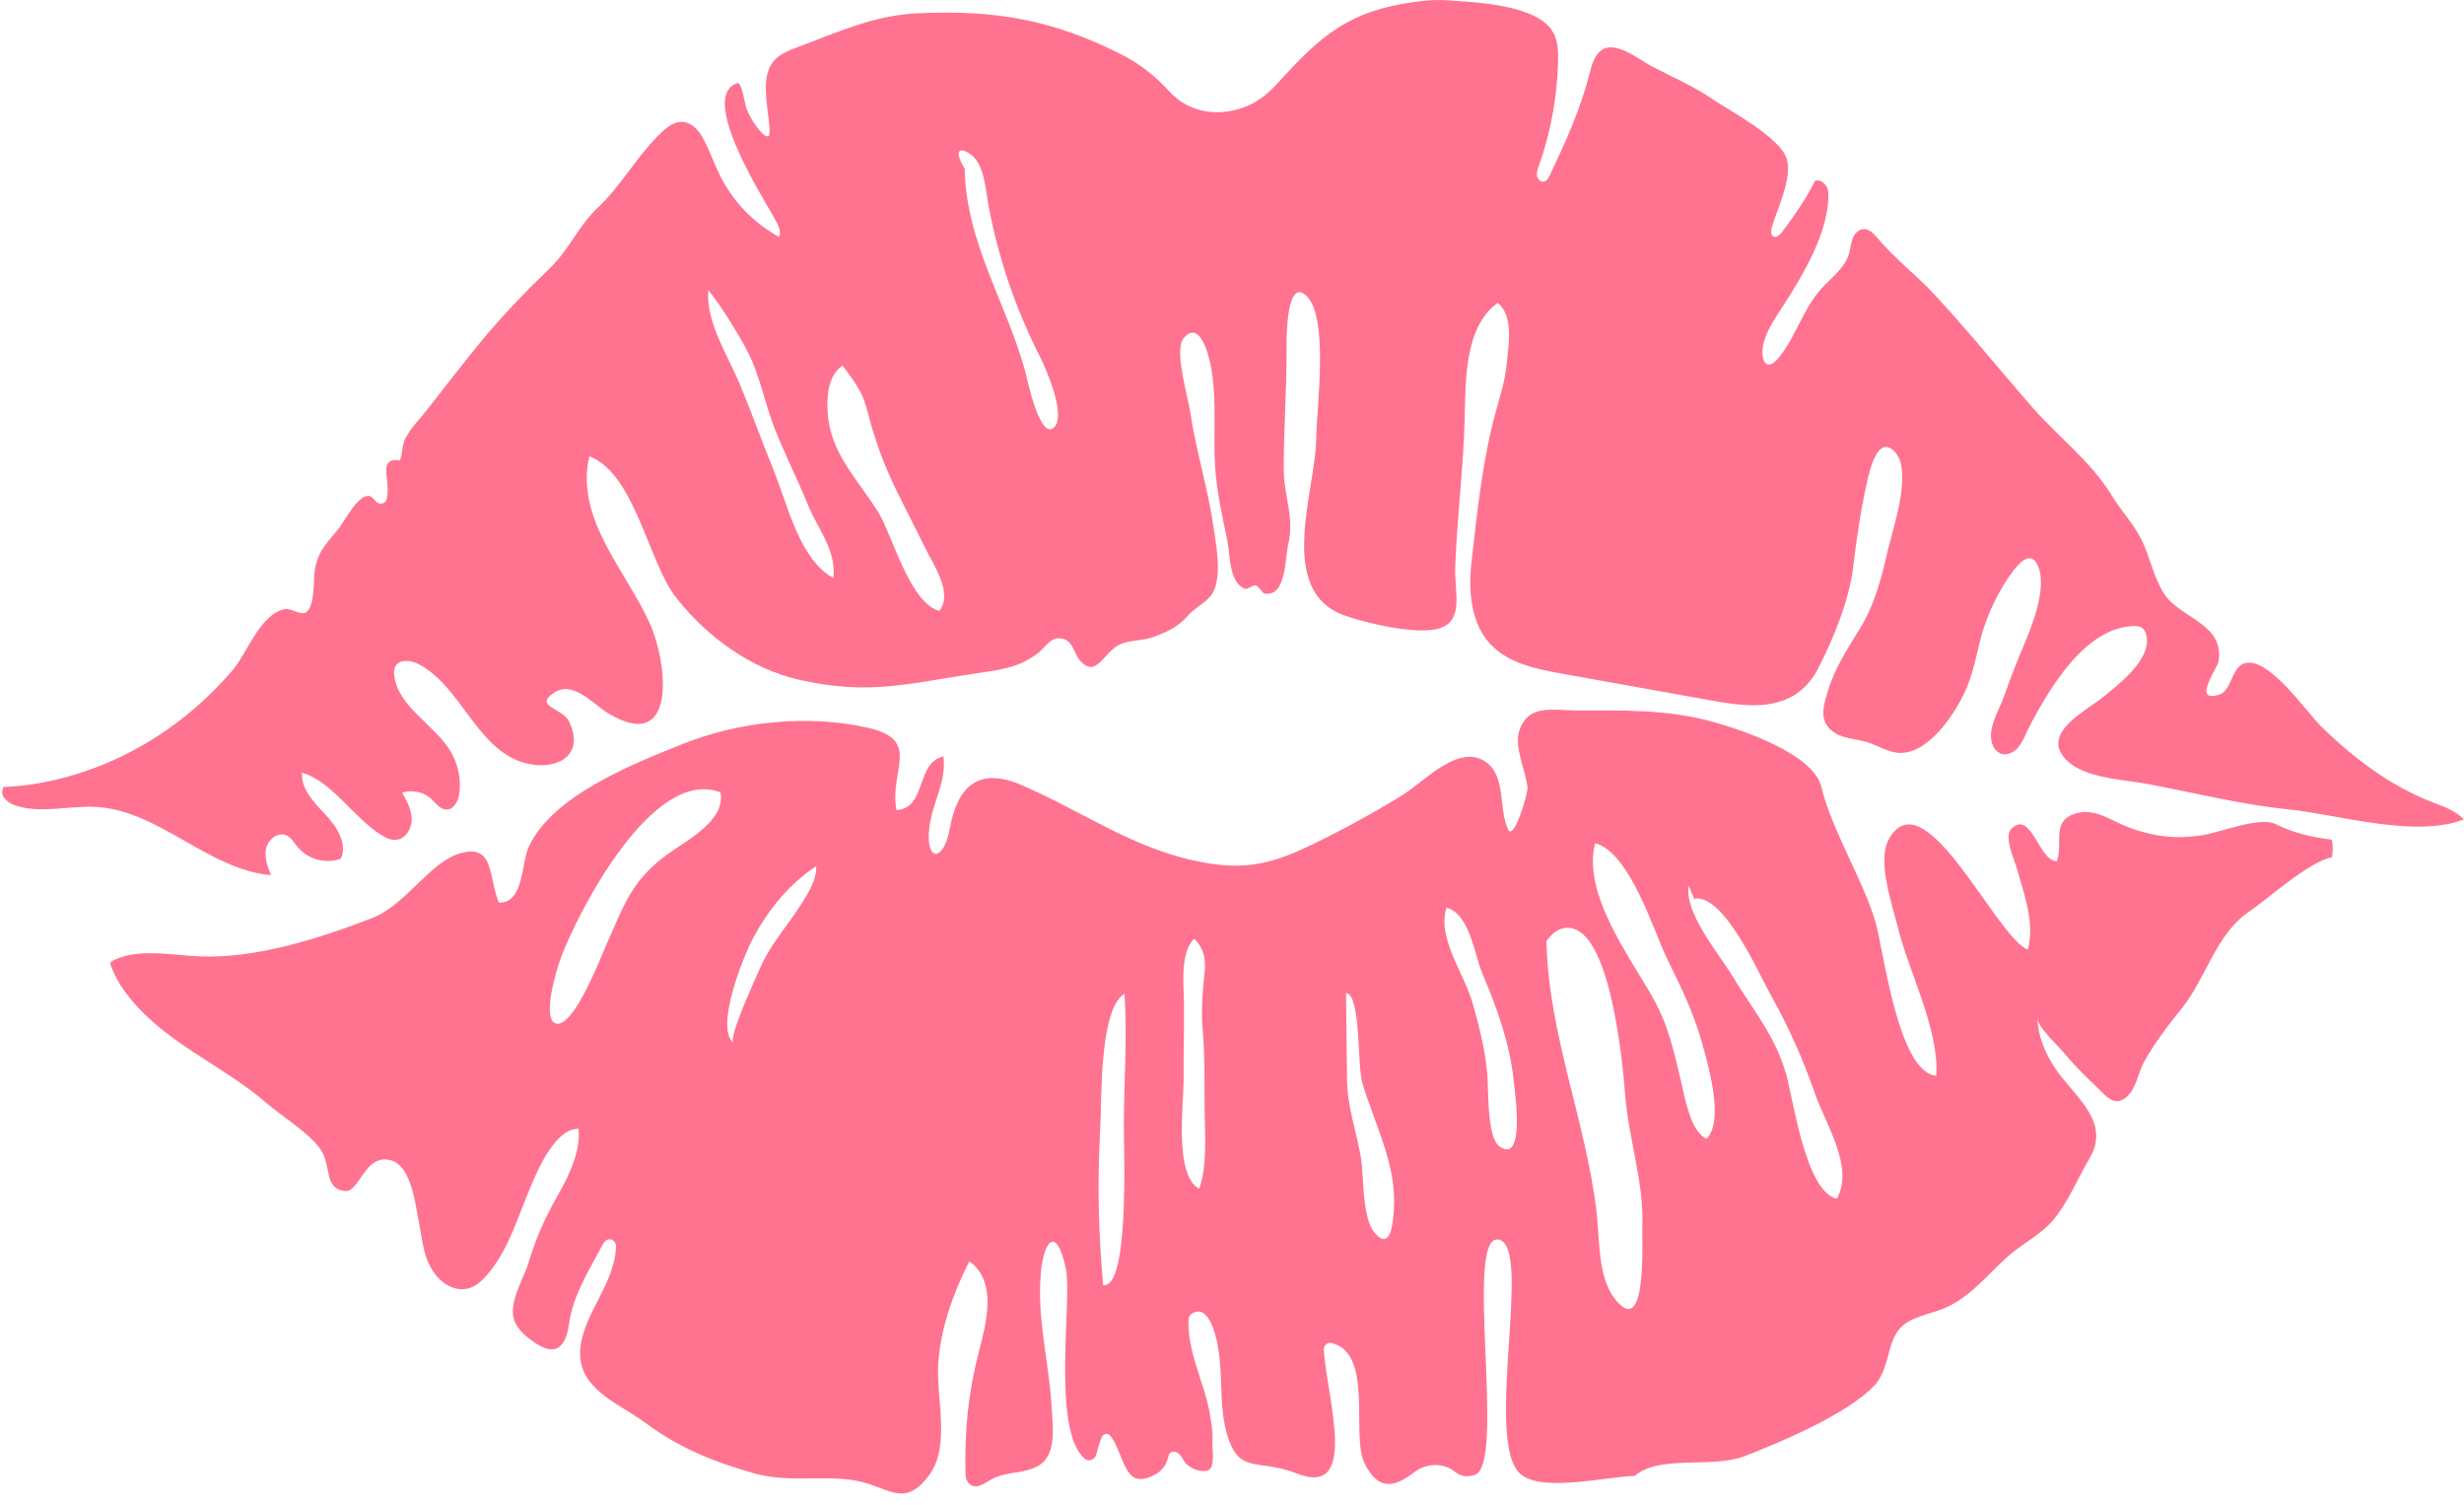 <?xml version="1.0" encoding="UTF-8" standalone="no"?><svg xmlns="http://www.w3.org/2000/svg" xmlns:xlink="http://www.w3.org/1999/xlink" fill="#000000" height="275.4" preserveAspectRatio="xMidYMid meet" version="1" viewBox="-0.4 -0.0 451.0 275.4" width="451" zoomAndPan="magnify"><g id="change1_1"><path d="M445.168,146.969c-7.878-2.97-14.53-8.019-20.546-13.825 c-2.68-2.582-10.044-13.422-14.374-11.667c-2.243,0.903-2.215,4.944-4.408,5.65 c-5.135,1.657-0.402-4.803-0.183-6.01c1.242-6.933-7.096-7.985-9.945-12.429 c-1.926-3.004-2.518-6.56-4.056-9.734c-1.452-2.99-3.773-5.374-5.488-8.203 c-3.809-6.277-9.805-10.742-14.657-16.287c-6.023-6.899-11.645-13.888-17.881-20.604 c-3.322-3.576-7.251-6.545-10.369-10.269c-0.698-0.839-1.594-1.764-2.68-1.65 c-0.91,0.098-1.594,0.925-1.904,1.784c-0.317,0.867-0.374,1.799-0.627,2.68 c-0.805,2.736-3.372,4.486-5.254,6.63c-3.216,3.646-4.529,8.634-7.597,12.407 c-2.363,2.906-3.372,0.374-2.892-2.172c0.493-2.638,2.194-4.98,3.612-7.187 c3.619-5.622,8.654-13.923,8.324-20.907c-0.063-1.227-1.242-2.44-2.419-2.094 c-1.579,3.209-3.873,6.511-6.045,9.403c-0.395,0.522-1.044,1.115-1.608,0.783 c-0.522-0.303-0.43-1.064-0.261-1.643c0.959-3.378,3.78-8.973,2.743-12.499 c-1.157-3.964-10.34-8.775-13.676-11.031c-3.619-2.462-7.35-4.007-11.165-6.023 c-2.215-1.164-6.728-4.937-9.303-2.716c-1.157,0.995-1.566,2.575-1.947,4.056 c-1.721,6.687-4.339,12.407-7.258,18.621c-0.254,0.544-0.607,1.164-1.206,1.22 c-0.593,0.056-1.086-0.515-1.178-1.101c-0.085-0.586,0.127-1.171,0.325-1.728 c2.179-6.143,3.378-12.639,3.541-19.157c0.042-1.735,0-3.541-0.769-5.1 c-2.66-5.389-14.566-5.755-19.574-6.115c-0.762-0.056-1.538-0.063-2.314-0.035 c-1.213,0.042-2.433,0.169-3.604,0.332c-12.111,1.686-17.097,6.079-25.146,14.96 c-1.496,1.643-3.167,3.053-5.213,3.964c-5.022,2.25-10.792,1.601-14.586-2.589 c-2.469-2.736-5.396-5.044-8.754-6.736c-12.563-6.34-23.064-8.175-37.277-7.512 c-8.175,0.381-14.664,3.492-22.127,6.264c-2.596,0.959-4.549,1.933-5.325,4.676 c-1.115,3.951,1.135,11.109,0.105,11.553c-0.881,0.381-3.421-3.251-4.077-5.396 c-0.141-0.48-0.811-4.542-1.516-4.324c-4.656,1.474-1.496,9.557,2.011,16.314 c2.165,4.183,4.471,7.858,5.12,9.127c0.31,0.613,0.627,1.318,0.613,1.989 c-0.007,0.247-0.056,0.486-0.169,0.72c-0.205-0.113-0.41-0.225-0.607-0.346 c-3.576-2.074-6.645-5.022-8.859-8.521c-0.459-0.72-0.881-1.467-1.269-2.236 c-1.044-2.088-1.806-4.31-2.87-6.384c-0.6-1.186-1.347-2.363-2.482-3.048 c-2.412-1.46-4.451,0.417-6.052,2.025c-4.02,4.027-6.835,9.219-10.967,13.105 c-3.702,3.47-5.178,7.611-8.88,11.18c-4.571,4.415-9,8.986-13.007,13.93 c-3.097,3.816-6.137,7.682-9.134,11.575c-1.305,1.701-3.026,3.421-4.085,5.276 c-0.847,1.474-0.586,2.821-1.178,4.352c-3.238-0.444-2.469,1.933-2.285,4.204 c0.049,0.649,0.205,3.055-0.564,3.512c-1.354,0.818-1.833-0.959-2.652-1.171 c-2.052-0.529-4.515,4.429-5.713,5.94c-2.355,2.955-3.837,4.083-4.395,7.865 c-0.247,1.721,0.105,6.411-1.637,7.491c-0.932,0.578-2.751-0.91-3.951-0.607 c-4.522,1.128-6.75,8.07-9.473,11.229c-17.471,20.299-38.885,21.266-41.933,21.302 c0.014,0.113,0,0.261-0.078,0.451c-0.522,1.249,0.888,2.448,2.165,2.892 c4.79,1.664,10.044,0,15.101,0.332c11.469,0.747,20.37,11.462,31.818,12.478 c-0.613-1.559-1.242-3.238-0.888-4.881c0.353-1.643,2.145-3.075,3.682-2.419 c0.925,0.395,1.439,1.347,2.067,2.123c1.84,2.285,5.205,3.195,7.949,2.152 c1.235-2.758-0.754-5.847-2.821-8.048c-2.074-2.201-4.507-4.649-4.295-7.667 c5.276,1.418,9.522,8.239,14.291,11.257c0.861,0.544,1.813,1.086,2.828,1.03 c1.757-0.098,2.963-1.996,2.955-3.753c-0.014-1.75-0.896-3.365-1.757-4.895 c1.82-0.593,3.951-0.134,5.354,1.164c0.832,0.776,1.579,1.891,2.716,1.926 c1.439,0.042,2.25-1.657,2.419-3.089c0.296-2.54-0.247-5.178-1.523-7.392 c-2.955-5.12-9.649-8.146-10.404-14.008c-0.071-0.571-0.078-1.171,0.183-1.679 c0.747-1.467,2.941-1.164,4.388-0.388c7.541,4.077,10.242,14.615,18.24,17.683 c5.622,2.158,12.563-0.261,9.169-7.258c-1.227-2.518-6.581-2.694-2.701-5.276 c3.428-2.285,7.194,2.145,9.769,3.724c12.583,7.702,11.165-8.648,7.709-16.399 c-4.261-9.557-13.754-19.164-11.045-30.59c8.4,3.287,10.721,19.306,15.899,25.914 c5.559,7.082,13.642,13.014,22.522,15.01c12.57,2.821,19.489,0.783,31.593-1.059 c4.578-0.698,8.324-0.93,12.111-3.829c1.242-0.952,2.208-2.87,4.014-2.709 c2.518,0.225,2.37,2.73,3.788,4.217c2.97,3.111,4.176-1.713,7.167-3.089 c1.904-0.874,4.225-0.627,6.284-1.411c2.391-0.903,4.402-1.799,6.101-3.795 c1.249-1.467,3.576-2.546,4.522-4.077c1.954-3.167,0.649-9.388,0.127-12.873 c-1.03-6.855-3.139-13.507-4.148-20.37c-0.381-2.589-2.984-11.321-1.262-13.458 c3.004-3.71,4.698,3.061,5.113,5.432c1.037,5.847,0.317,12.175,0.705,18.093 c0.303,4.549,1.291,8.993,2.228,13.444c0.55,2.631,0.261,7.639,3.216,8.824 c0.508,0.205,1.503-0.79,2.011-0.613c0.571,0.198,1.227,1.411,1.545,1.474 c4.056,0.769,3.788-6.567,4.373-9.015c1.178-4.966-0.811-8.788-0.818-13.732 c-0.007-7.258,0.522-14.452,0.522-21.668c0-1.305-0.212-12.485,3.075-10.496 c4.966,3.026,2.363,21.182,2.355,26.331c-0.014,9.452-7.484,27.932,5.037,32.559 c3.964,1.452,12.844,3.505,17.012,2.538c5.213-1.206,3.216-6.602,3.392-11.363 c0.332-9.127,1.488-18.071,1.728-27.198c0.169-6.687-0.092-16.753,6.045-21.153 c2.941,2.377,1.982,7.688,1.672,10.968c-0.31,3.224-1.122,5.706-1.982,8.81 c-2.426,8.712-3.428,18.388-4.458,27.339c-0.613,5.374-0.275,11.377,3.407,15.335 c3.273,3.534,8.366,4.564,13.105,5.417c9.105,1.637,18.212,3.273,27.325,4.91 c5.156,0.925,10.877,1.757,15.306-1.037c1.833-1.157,3.287-2.863,4.268-4.796 c2.836-5.552,5.678-12.456,6.433-18.678c0.607-5.015,1.376-10.383,2.489-15.32 c0.437-1.954,1.891-8.915,5.057-5.742c3.485,3.492-0.402,14.452-1.276,18.318 c-1.023,4.571-2.363,9.607-4.754,13.6c-2.377,3.964-4.825,7.484-6.15,11.892 c-0.861,2.863-1.813,5.728,1.276,7.709c1.643,1.044,4.119,1.115,5.96,1.706 c1.693,0.544,3.351,1.566,5.113,1.869c5.784,1.001,11.243-7.455,13.07-11.906 c1.191-2.914,1.706-5.593,2.44-8.612c1.03-4.225,3.385-9.247,6.03-12.697 c1.566-2.031,3.541-3.753,4.683-0.607c1.418,3.893-1.122,10.432-2.603,13.923 c-1.313,3.104-2.575,6.242-3.653,9.41c-0.854,2.497-2.963,5.664-2.377,8.415 c0.437,2.06,2.179,3.224,4.268,1.742c1.276-0.91,2.152-3.477,2.843-4.761 c3.57-6.672,9.664-17.097,18.12-17.993c1.904-0.198,2.948,0.035,3.195,2.187 c0.486,4.197-5.474,8.712-8.153,10.877c-2.546,2.067-9.861,5.784-7.639,9.959 c2.567,4.81,11.279,4.944,15.877,5.813c8.549,1.615,16.97,3.746,25.646,4.641 c9.423,0.966,23.262,5.332,32.291,1.869C449.104,148.464,447.213,147.737,445.168,146.969z M152.138,105.805 c-6.306-3.519-8.309-13.324-11.004-19.919c-2.13-5.198-3.985-10.467-6.172-15.687 c-2.165-5.178-6.214-11.279-5.72-17.119c2.236,2.743,5.869,8.585,7.378,11.638 c2.052,4.134,2.948,8.895,4.578,13.205c1.876,4.93,4.31,9.607,6.291,14.488 C149.309,96.889,152.696,100.67,152.138,105.805z M171.543,111.815 c-5.466-1.467-8.541-13.776-11.208-18.093c-3.004-4.853-7.526-9.593-8.817-15.306 c-0.747-3.343-1.03-9.43,2.321-11.49c3.238,4.388,3.689,5.05,4.776,9.254 c0.881,3.407,2.138,7.067,3.555,10.298c2.06,4.69,4.613,9.367,6.863,13.988 C170.491,103.456,174.067,108.535,171.543,111.815z M192.477,78.275 c-2.582,2.279-4.881-9.015-5.24-10.333c-3.131-11.37-9.339-21.28-10.777-32.926 c-0.169-1.354-0.268-2.73-0.296-4.134c-2.313-3.929-0.544-3.943,1.347-2.433 c1.672,1.333,2.264,4.275,2.645,6.785c0.149,0.917,0.261,1.777,0.395,2.482 c1.806,9.593,4.923,18.769,9.388,27.544C190.981,67.322,194.903,76.146,192.477,78.275z M426.37,153.677 c-3.4-0.353-7.194-1.276-10.262-2.843c-2.779-1.418-10.13,1.474-13.078,1.982 c-4.866,0.839-9.105,0.359-13.768-1.354c-3.231-1.191-6.277-3.766-9.974-2.497 c-4.176,1.439-2.067,5.057-3.175,8.641c-3.238,0.283-4.705-9.544-8.366-5.896 c-1.439,1.439,0.62,5.813,1.1,7.526c1.305,4.649,3.224,9.861,1.918,14.559 c-5.706-2.018-18.882-31.803-25.421-20.236c-2.257,3.985,0.607,11.992,1.608,16.089 c2.025,8.316,7.611,18.713,7.06,27.254c-6.99-0.6-9.593-22.72-11.13-28.115 c-2.13-7.477-8.048-16.893-9.903-24.743c-1.439-6.059-14.425-10.383-19.601-11.85 c-8.514-2.412-16.717-2.152-25.428-2.165c-4.034-0.007-8.443-1.186-10.179,3.441 c-1.206,3.231,1.15,7.512,1.418,10.742c0.078,0.888-2.469,9.903-3.57,7.568 c-1.742-3.697-0.332-9.579-3.951-12.231c-5.015-3.689-11.433,3.583-15.469,6.059 c-5.459,3.351-11.885,6.85-17.654,9.557c-7.406,3.477-12.563,4.098-20.604,2.306 c-11.673-2.603-20.836-9.31-31.501-13.832c-7.843-3.329-11.624,0.41-13,8.048 c-1.115,6.193-4.522,6.143-3.731-0.261c0.571-4.698,3.124-8.119,2.589-12.958 c-5.107,1.03-3.082,9.564-8.612,9.791c-1.383-7.265,4.754-12.844-5.347-15.081 c-11.011-2.448-23.594-1.128-33.997,3.082c-8.634,3.485-23.474,9.219-27.918,18.642 c-1.523,3.231-0.868,10.376-5.501,10.32c-1.962-4.641-0.741-10.869-7.116-9.029 c-5.593,1.608-9.881,9.444-16.104,11.85c-9.62,3.724-21.322,7.463-31.671,7.004 c-0.684-0.029-1.376-0.078-2.06-0.141c-1.657-0.134-3.309-0.303-4.959-0.388 c-2.553-0.127-5.213-0.071-7.639,0.825c-0.437,0.163-0.861,0.346-1.262,0.571 c-0.41,0.225-0.353,0.578-0.19,0.952c0.275,0.607,0.529,1.235,0.825,1.833 c0.007,0.014,0.014,0.029,0.022,0.035c0.544,1.1,1.213,2.138,1.954,3.118 c6.828,9.015,17.253,12.824,25.534,19.947c3.026,2.603,7.885,5.508,10.016,8.585 c2.038,2.941,0.537,7.321,4.529,7.618c2.631,0.205,3.639-7.033,8.415-5.608 c3.717,1.108,4.415,8.154,5.001,10.996c0.762,3.668,0.769,7.138,3.322,10.199 c1.389,1.664,3.626,2.794,5.72,2.257c1.362-0.353,2.462-1.333,3.385-2.377 c3.421-3.865,5.135-8.873,7.04-13.691c0.141-0.366,0.288-0.734,0.437-1.093 c1.115-2.736,3.604-9.098,6.948-11.306c0.769-0.508,1.579-0.79,2.426-0.769 c0.085,0.925,0.049,1.84-0.078,2.758c-0.459,3.378-2.172,6.665-3.795,9.544 c-0.754,1.34-1.447,2.638-2.074,3.929c-1.284,2.645-2.335,5.283-3.209,8.26 c-0.952,3.251-4.127,7.885-2.335,11.201c0.839,1.559,2.292,2.68,3.78,3.646 c4.112,2.687,5.508-0.254,5.996-3.78c0.613-4.486,3.082-8.775,5.269-12.78 c0.239-0.444,0.48-0.881,0.713-1.318c0.366-0.691,0.925-1.488,1.784-1.171 c0.5,0.19,0.818,0.72,0.803,1.262c-0.029,1.044-0.19,2.052-0.451,3.048 c-0.734,2.885-2.257,5.572-3.604,8.26c-2.145,4.281-4.014,9.254-0.754,13.395 c2.673,3.4,6.919,5.115,10.298,7.646c6.059,4.536,12.893,7.265,20.123,9.247 c6.842,1.862,14.171-0.239,20.533,1.806c4.549,1.46,7.173,3.795,11.116-1.474 c4.083-5.438,1.255-14.227,1.735-20.772c0.459-6.348,2.814-12.851,5.678-18.466 c5.184,3.773,3.089,11.286,1.77,16.434c-2.011,7.851-2.66,14.438-2.469,22.669 c0.014,0.635,0.261,1.269,0.74,1.679c1.262,1.079,2.794-0.176,4.112-0.91 c1.383-0.769,2.99-0.981,4.556-1.235c1.559-0.261,3.167-0.593,4.437-1.545 c2.836-2.138,2.088-7.138,1.933-10.179c-0.444-8.309-2.716-16.131-2.003-24.623 c0.529-6.235,2.914-8.852,4.585-0.945c1.213,5.727-2.694,29.363,3.421,34.773 c0.713,0.635,1.855,0.254,2.123-0.656c0.325-1.108,0.613-2.285,1.051-3.309 c0.261-0.593,1.072-0.754,1.496-0.254c1.933,2.292,2.462,7.251,4.917,7.892 c1.064,0.283,2.44-0.247,3.385-0.769c1.108-0.607,1.967-1.672,2.272-2.899 c0.092-0.366,0.156-0.769,0.423-1.03c0.325-0.303,0.847-0.303,1.249-0.105 c0.811,0.388,1.135,1.608,1.84,2.221c0.803,0.691,1.833,1.135,2.892,1.199 c0.437,0.029,0.91-0.014,1.242-0.296c0.325-0.283,0.444-0.727,0.515-1.15 c0.254-1.467-0.078-2.892,0.007-4.346c0.085-1.481-0.212-3.082-0.451-4.549 c-0.544-3.309-1.791-6.44-2.736-9.642c-0.466-1.608-0.874-3.231-1.072-4.895 c-0.098-0.818-0.141-1.65-0.127-2.476c0.029-0.988,0.219-1.362,1.191-1.728 c2.596-0.966,3.816,4.225,4.134,5.896c0.705,3.697,0.578,7.504,0.839,11.216 c0.113,1.574,0.346,3.131,0.74,4.656c2.116,8.224,5.742,4.91,12.88,7.738 c11.609,4.592,5.474-14.015,4.986-22.642c-0.042-0.769,0.663-1.396,1.411-1.22 c7.766,1.833,3.541,16.816,6.016,21.944c2.694,5.586,5.94,4.141,9.127,1.706 c2.201-1.679,5.34-1.806,7.491-0.056c0.932,0.754,2.145,1.064,3.646,0.522 c5.735-2.06-2.165-44.332,4.339-43.041c6.328,1.255-2.85,37.094,4,42.927 c4.007,3.414,16.096,0.374,20.871,0.325c4.571-3.956,14.071-1.313,20.096-3.612 c6.701-2.56,18.84-7.738,23.728-12.88c2.857-3.004,2.25-7.653,4.712-10.496 c1.693-1.954,5.078-2.567,7.363-3.4c5.374-1.96,8.415-6.291,12.548-9.91 c2.54-2.221,5.889-3.887,8.063-6.418c2.73-3.175,4.62-7.802,6.757-11.419 c4.056-6.863-3.04-11.477-6.384-16.59c-1.777-2.716-3.068-5.826-3.182-9.071 c0.056,1.574,3.563,4.839,4.578,6.038c1.869,2.208,3.865,4.302,5.981,6.27 c1.904,1.77,3.47,4.19,5.854,2.052c1.693-1.516,2.025-4.339,3.082-6.271 c1.904-3.463,4.522-6.863,6.997-9.945c4.388-5.459,6.206-13.493,12.182-17.571 c3.689-2.518,11.067-9.232,15.221-10.001C426.631,156.054,426.638,154.531,426.37,153.677z M122.217,156.047c-7.067,4.98-8.366,9.6-11.653,16.921c-0.676,1.503-3.322,8.344-5.947,12.041 c-1.115,1.559-2.221,2.553-3.175,2.348c-2.794-0.6,0.007-9.903,0.868-12.188 c3.195-8.436,16.802-34.929,29.152-30.132C132.451,150.065,125.631,153.642,122.217,156.047z M146.227,165.547c-2.56,4.007-5.615,7.279-7.519,11.694c-0.564,1.318-5.96,12.78-4.825,13.691 c-3.512-2.807,1.813-16.046,3.717-19.518c2.8-5.113,6.511-9.649,11.384-12.858 C149.133,160.942,147.476,163.602,146.227,165.547z M201.519,235.201 c-0.874-9.459-1.086-19.003-0.537-28.482c0.288-4.98-0.239-22.148,4.451-24.807 c0.522,8.246-0.134,16.202-0.127,24.462C205.314,210.945,206.287,235.998,201.519,235.201z M219.082,217.595c-4.649-2.589-2.794-15.694-2.836-20.165c-0.056-4.641,0.134-9.268,0.063-13.903 c-0.042-3.167-0.74-9.283,1.876-11.694c2.476,2.321,1.982,5.389,1.813,7.018 c-0.359,3.492-0.55,6.518-0.239,10.072c0.423,4.853,0.268,9.776,0.332,14.65 C220.141,207.939,220.592,213.476,219.082,217.595z M254.724,221.425 c-0.176,2.638-0.593,7.455-3.414,4.352c-2.462-2.701-2.052-10.53-2.609-13.867 c-0.818-4.832-2.455-9.141-2.54-14.1c-0.098-5.354-0.12-10.708-0.183-16.053 c2.73,0.219,2.038,13.303,2.977,16.463C251.225,205.852,255.295,213.188,254.724,221.425z M274.093,209.865c-2.413-1.657-2.003-10.792-2.279-13.471c-0.466-4.613-1.447-8.485-2.709-12.915 c-1.474-5.178-6.538-11.878-4.739-17.344c1.313,0.353,2.299,1.305,3.082,2.546 c1.757,2.8,2.462,7.096,3.456,9.459c2.743,6.475,5.064,12.837,5.791,19.933 C276.892,199.998,278.798,213.088,274.093,209.865z M295.175,237.741 c-3.202-4.083-2.765-11.216-3.358-16.06c-2.045-16.78-8.795-32.432-9.163-49.423 c2.377-3.4,5.735-3.28,8.175,0.515c2.145,3.351,3.314,8.034,4.105,11.865 c1.086,5.332,1.706,10.355,2.13,15.779c0.627,8.019,3.4,15.786,3.146,23.826 C300.113,227.535,301.108,245.281,295.175,237.741z M311.963,208.434 c-2.885-1.242-3.9-7.236-4.542-9.945c-1.347-5.635-2.342-10.623-5.227-15.757 c-4.288-7.653-13.021-19.122-10.637-28.397c6.404,1.601,10.967,16.724,13.197,21.195 c2.462,4.959,4.81,9.776,6.313,15.157C312.195,194.721,315.292,205.054,311.963,208.434z M335.789,219.43c-5.72-1.396-7.907-18.036-9.261-22.825c-1.996-7.053-6.165-11.85-9.868-18.008 c-2.413-4.007-8.866-11.575-7.956-16.484c1.206,2.997,1.122,2.709,1.22,2.321 c5.508-0.346,11.504,13.642,13.93,17.959c3.238,5.755,5.862,11.751,8.034,17.993 C333.751,205.725,339.063,213.766,335.789,219.43z" fill="#ff7390"/></g></svg>
